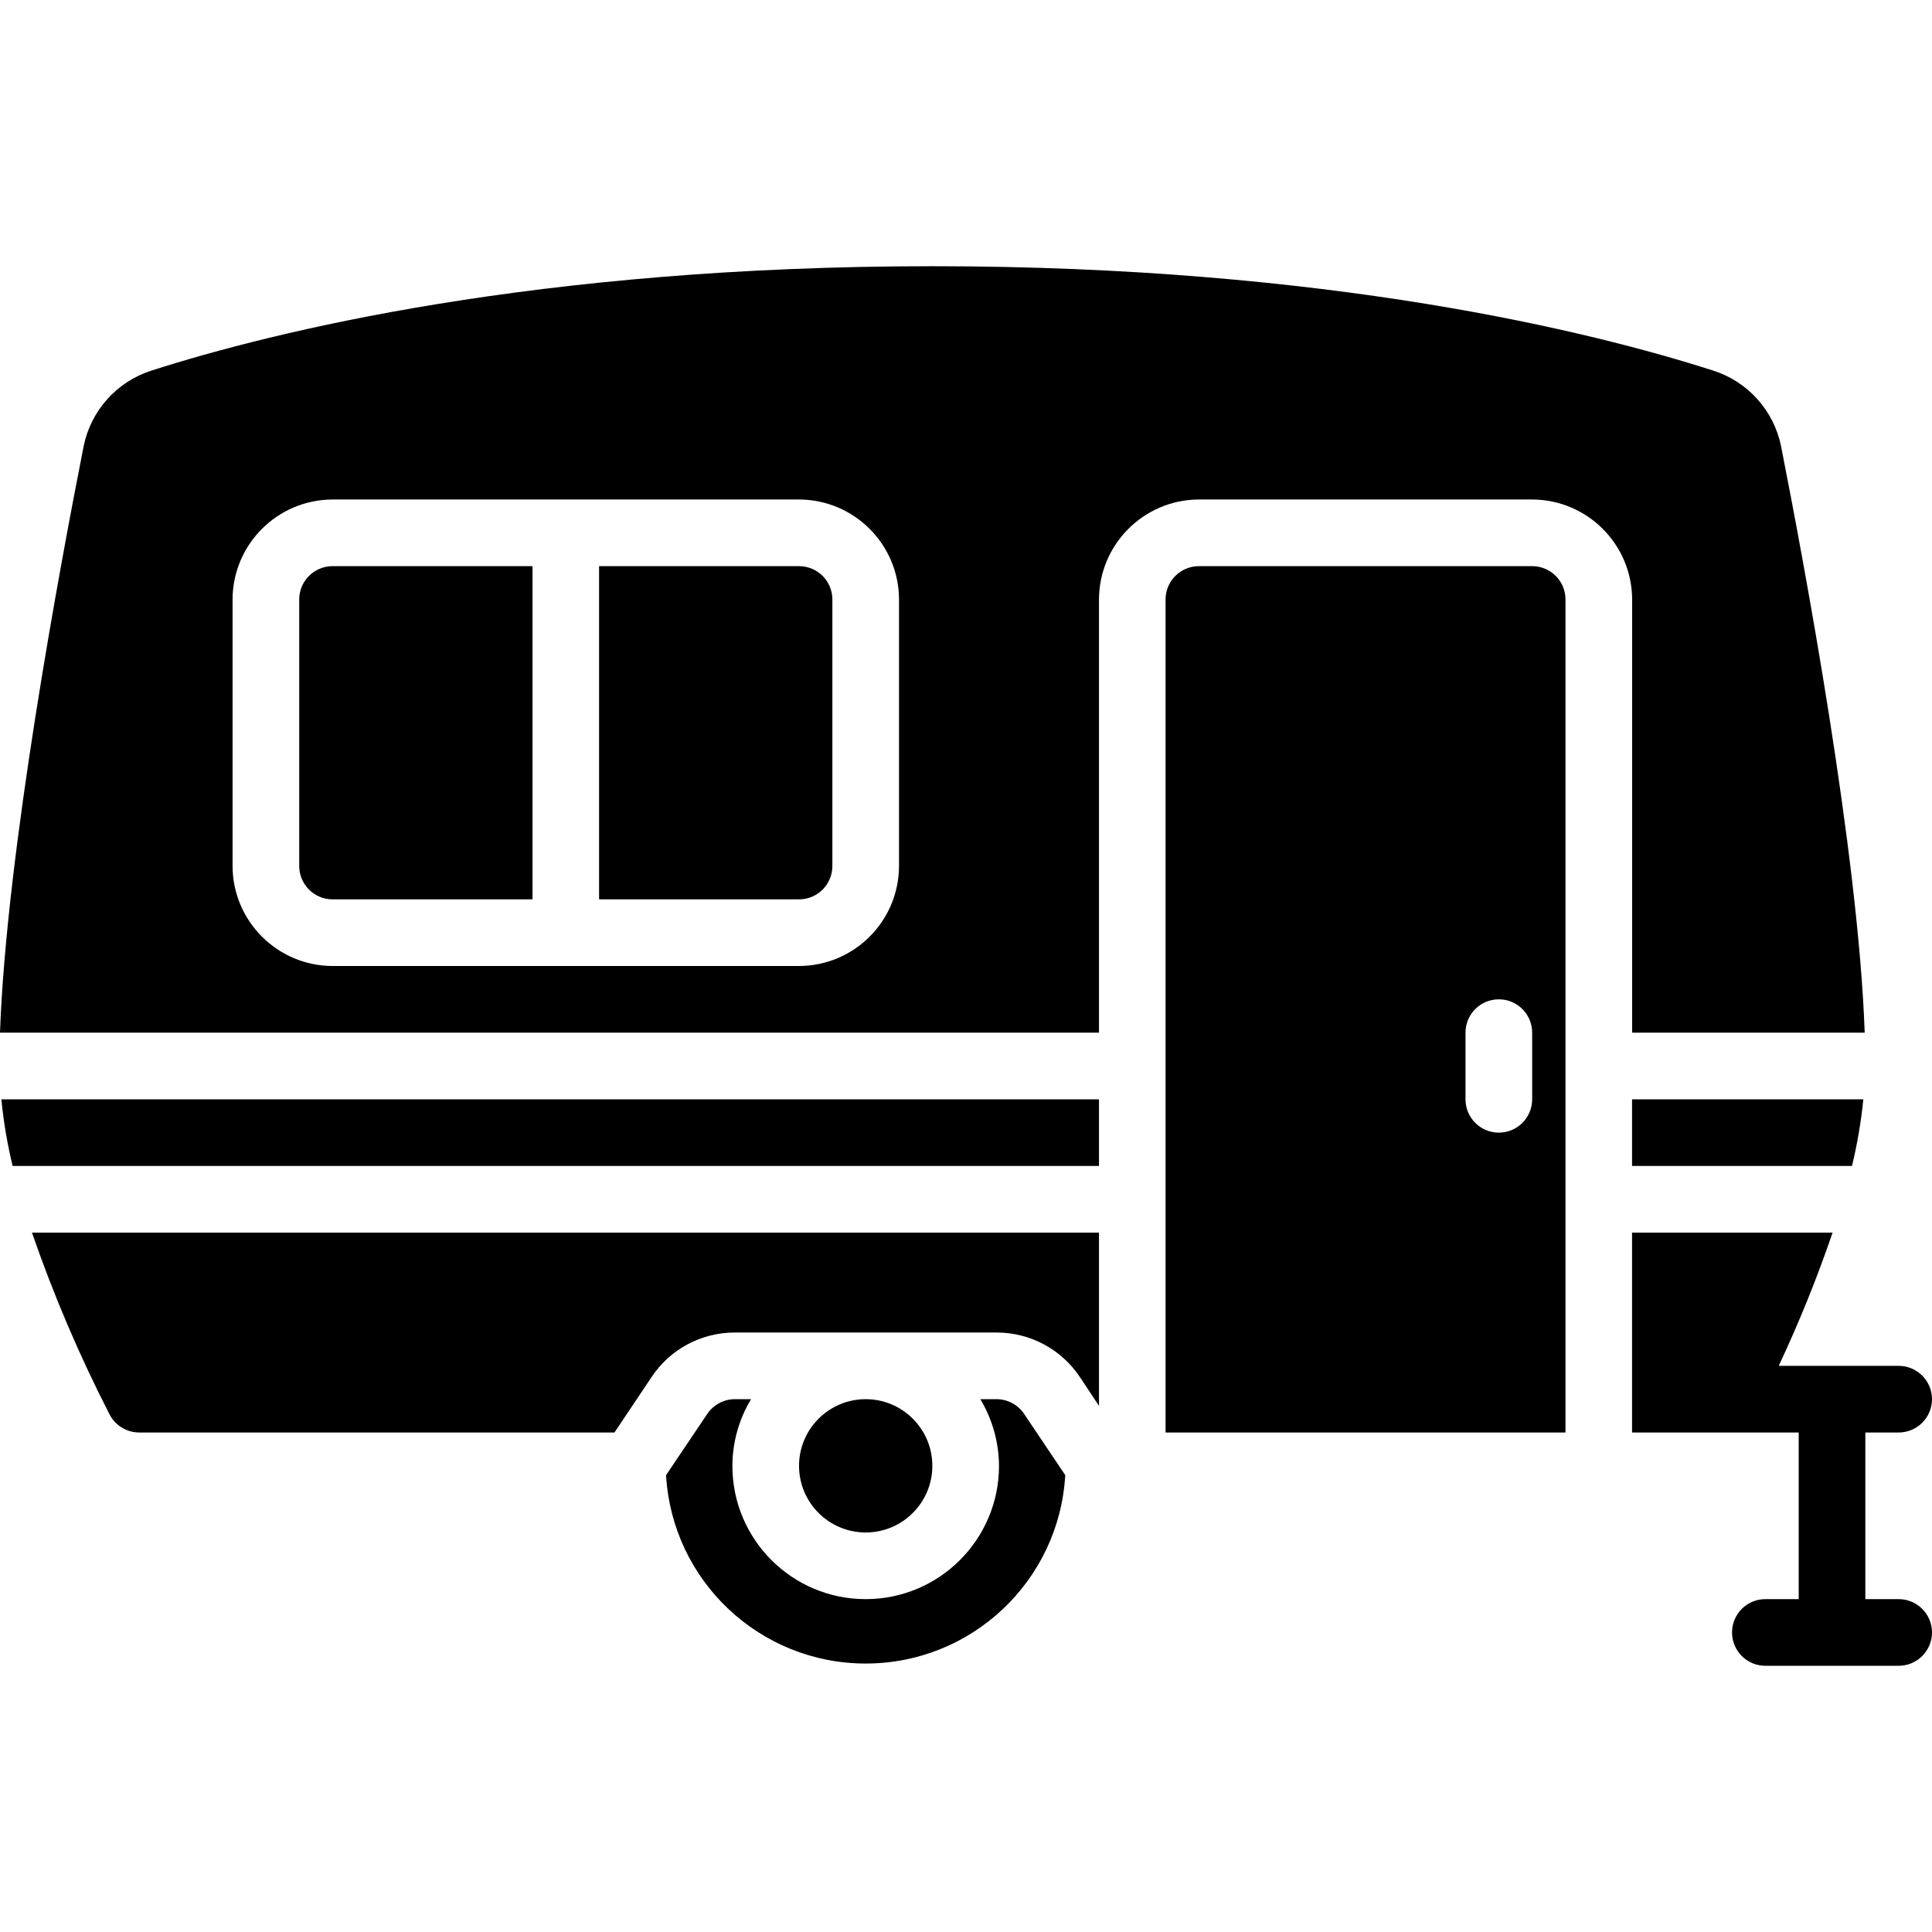 <svg xmlns="http://www.w3.org/2000/svg" fill="none" viewBox="0 0 24 24" height="24" width="24">
<g clip-path="url(#clip0_1997_7674)" id="mobile-home 1">
<g id="Group">
<g id="Page-1_12_">
<g id="_x30_13---Caravan">
<path fill="black" d="M19.447 7.447C19.447 7.218 19.262 7.033 19.033 7.033H14.893C14.665 7.033 14.479 7.218 14.479 7.447V17.795H19.447V7.447ZM19.033 13.656C19.033 13.884 18.848 14.07 18.619 14.07C18.39 14.07 18.205 13.884 18.205 13.656V12.828C18.205 12.599 18.39 12.414 18.619 12.414C18.848 12.414 19.033 12.599 19.033 12.828V13.656Z" id="Shape_37_"></path>
<g id="Group_2">
<path fill="black" d="M13.652 13.656H0.017C0.044 13.935 0.091 14.211 0.157 14.484H13.652V13.656H13.652Z" clip-rule="evenodd" fill-rule="evenodd" id="Path_48_"></path>
<path fill="black" d="M9.127 17.381C8.989 17.382 8.86 17.452 8.784 17.567L8.274 18.325C8.35 19.639 9.438 20.665 10.754 20.665C12.07 20.665 13.157 19.639 13.233 18.325L12.724 17.567C12.648 17.452 12.519 17.382 12.381 17.381H12.178C12.328 17.631 12.408 17.917 12.41 18.209C12.41 19.123 11.668 19.865 10.754 19.865C9.839 19.865 9.098 19.123 9.098 18.209C9.099 17.917 9.179 17.631 9.33 17.381H9.127Z" clip-rule="evenodd" fill-rule="evenodd" id="Path_47_"></path>
<path fill="black" d="M3.717 7.447V10.758C3.717 10.987 3.903 11.172 4.131 11.172H6.615V7.033H4.131C3.903 7.033 3.717 7.218 3.717 7.447Z" clip-rule="evenodd" fill-rule="evenodd" id="Path_46_"></path>
<path fill="black" d="M1.73 17.795H7.633L8.093 17.108C8.322 16.761 8.711 16.553 9.127 16.553H12.381C12.797 16.553 13.186 16.761 13.416 17.108L13.652 17.464V15.312H0.397C0.665 16.087 0.987 16.842 1.362 17.572C1.433 17.709 1.575 17.795 1.73 17.795Z" clip-rule="evenodd" fill-rule="evenodd" id="Path_45_"></path>
<path fill="black" d="M10.754 19.037C11.211 19.037 11.582 18.666 11.582 18.209C11.582 17.752 11.211 17.381 10.754 17.381C10.297 17.381 9.926 17.752 9.926 18.209C9.926 18.666 10.297 19.037 10.754 19.037Z" id="Oval_14_"></path>
<path fill="black" d="M9.926 7.033H7.442V11.172H9.926C10.155 11.172 10.34 10.987 10.34 10.758V7.447C10.34 7.218 10.155 7.033 9.926 7.033Z" clip-rule="evenodd" fill-rule="evenodd" id="Path_44_"></path>
</g>
<path fill="black" d="M22.125 5.543C22.035 5.1 21.712 4.74 21.28 4.603C19.77 4.119 16.5 3.307 11.582 3.307C6.664 3.307 3.394 4.119 1.883 4.603C1.452 4.74 1.129 5.1 1.039 5.543C0.745 7.037 0.079 10.597 0 12.828H13.652V7.447C13.654 6.762 14.209 6.207 14.893 6.205H19.033C19.718 6.207 20.273 6.762 20.275 7.447V12.828H23.164C23.085 10.597 22.419 7.037 22.125 5.543ZM11.168 10.758C11.166 11.443 10.611 11.998 9.926 12H4.131C3.446 11.998 2.891 11.443 2.889 10.758V7.447C2.891 6.762 3.446 6.207 4.131 6.205H9.926C10.611 6.207 11.166 6.762 11.168 7.447V10.758Z" id="Shape_36_"></path>
<path fill="black" d="M20.274 14.484H23.006C23.072 14.211 23.119 13.935 23.147 13.656H20.274V14.484Z" clip-rule="evenodd" fill-rule="evenodd" id="Path_43_"></path>
<path fill="black" d="M23.586 17.795C23.814 17.795 24 17.61 24 17.381C24 17.153 23.814 16.967 23.586 16.967H22.096C22.349 16.428 22.573 15.875 22.765 15.312H20.274V17.795H22.344V19.865H21.93C21.701 19.865 21.516 20.05 21.516 20.279C21.516 20.507 21.701 20.693 21.93 20.693H23.586C23.814 20.693 24 20.507 24 20.279C24 20.05 23.814 19.865 23.586 19.865H23.172V17.795H23.586Z" clip-rule="evenodd" fill-rule="evenodd" id="Path_42_"></path>
</g>
</g>
</g>
</g>
<defs>
<clipPath id="clip0_1997_7674">
<rect fill="white" height="24" width="24"></rect>
</clipPath>
</defs>
</svg>
